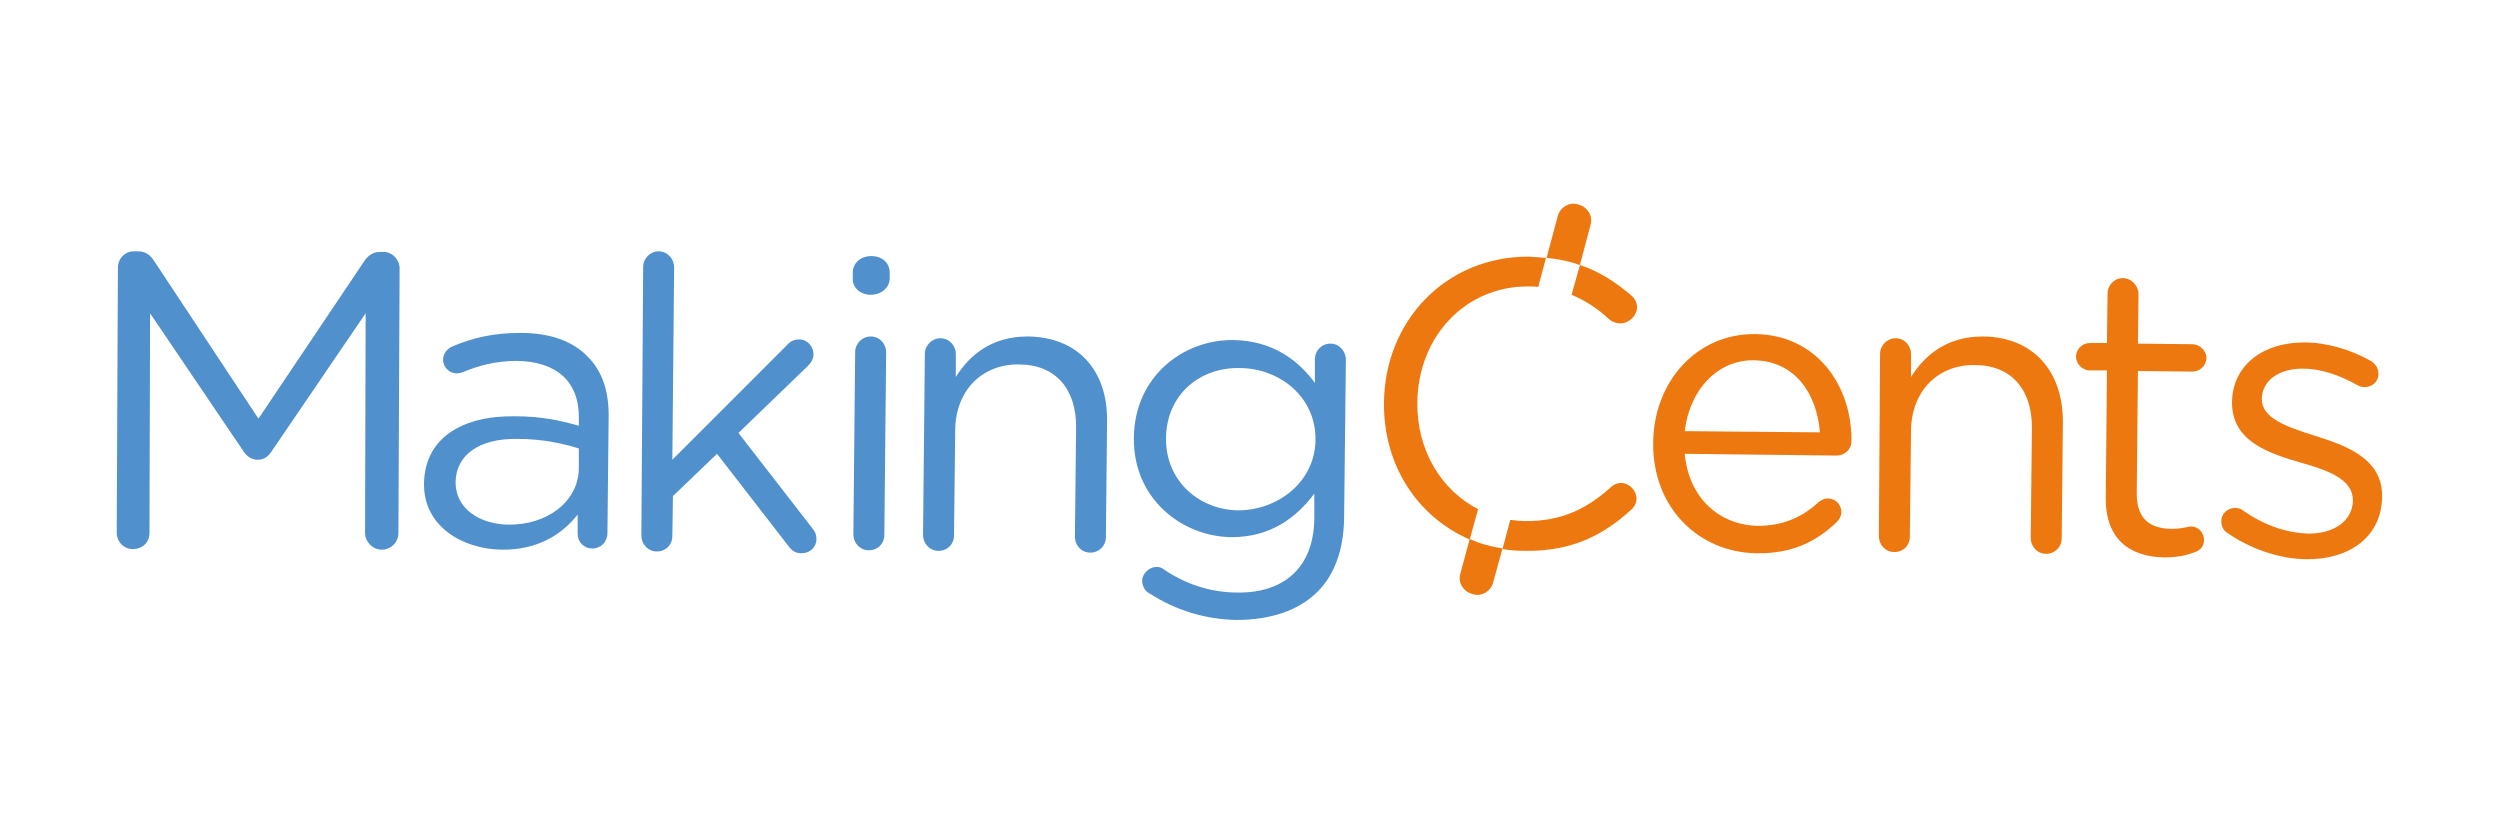 <?xml version="1.0" encoding="utf-8"?>
<!-- Generator: Adobe Illustrator 22.1.0, SVG Export Plug-In . SVG Version: 6.00 Build 0)  -->
<svg version="1.1" id="Layer_1" xmlns="http://www.w3.org/2000/svg" xmlns:xlink="http://www.w3.org/1999/xlink" x="0px" y="0px"
	 viewBox="0 0 419.8 138.2" style="enable-background:new 0 0 419.8 138.2;" xml:space="preserve">
<style type="text/css">
	.st0{clip-path:url(#SVGID_2_);fill:#ED780F;}
	.st1{clip-path:url(#SVGID_4_);fill:#ED780F;}
	.st2{clip-path:url(#SVGID_6_);fill:#ED780F;}
	.st3{clip-path:url(#SVGID_8_);fill:#ED780F;}
	.st4{clip-path:url(#SVGID_10_);fill:#ED780F;}
	.st5{clip-path:url(#SVGID_12_);fill:#ED780F;}
	.st6{clip-path:url(#SVGID_14_);fill:#ED780F;}
	.st7{clip-path:url(#SVGID_16_);fill:#ED780F;}
	.st8{clip-path:url(#SVGID_18_);fill:#ED780F;}
	.st9{clip-path:url(#SVGID_20_);fill:#5090CD;}
	.st10{clip-path:url(#SVGID_22_);fill:#5090CD;}
	.st11{clip-path:url(#SVGID_24_);fill:#5090CD;}
	.st12{clip-path:url(#SVGID_26_);fill:#5090CD;}
	.st13{clip-path:url(#SVGID_28_);fill:#5090CD;}
	.st14{clip-path:url(#SVGID_30_);fill:#5090CD;}
</style>
<g>
	<g>
		<defs>
			<rect id="SVGID_1_" x="19.6" y="34.2" width="380.5" height="69.9"/>
		</defs>
		<clipPath id="SVGID_2_">
			<use xlink:href="#SVGID_1_"  style="overflow:visible;"/>
		</clipPath>
		<path class="st0" d="M270.3,53.7c0.4,0.3,1,0.6,1.8,0.6c1.4,0,2.7-1.2,2.8-2.6c0-1-0.5-1.7-1.1-2.2c-2.5-2.1-5.2-3.9-8.5-5l-1.4,5
			C266.3,50.5,268.4,51.9,270.3,53.7"/>
	</g>
	<g>
		<defs>
			<rect id="SVGID_3_" x="19.6" y="34.2" width="380.5" height="69.9"/>
		</defs>
		<clipPath id="SVGID_4_">
			<use xlink:href="#SVGID_3_"  style="overflow:visible;"/>
		</clipPath>
		<path class="st1" d="M238,67.6L238,67.6c0.1-11.1,8.1-19.6,18.7-19.5c0.6,0,1.1,0,1.6,0.1l1.3-4.9c-0.9-0.1-1.8-0.1-2.8-0.2
			C242.7,43,232.5,54,232.4,67.6v0.1c-0.1,10.4,5.6,19.1,14.4,22.9l1.4-5.1C242,82.3,237.9,75.6,238,67.6"/>
	</g>
	<g>
		<defs>
			<rect id="SVGID_5_" x="19.6" y="34.2" width="380.5" height="69.9"/>
		</defs>
		<clipPath id="SVGID_6_">
			<use xlink:href="#SVGID_5_"  style="overflow:visible;"/>
		</clipPath>
		<path class="st2" d="M272.2,81.1c-0.7,0-1.3,0.3-1.7,0.7c-4.1,3.7-8.3,5.7-14.2,5.7c-0.9,0-1.8-0.1-2.7-0.2l-1.3,4.9
			c1.2,0.2,2.5,0.3,3.8,0.3c7.8,0.1,13.1-2.6,17.8-6.9c0.5-0.4,0.9-1.1,0.9-1.9C274.8,82.4,273.6,81.1,272.2,81.1"/>
	</g>
	<g>
		<defs>
			<rect id="SVGID_7_" x="19.6" y="34.2" width="380.5" height="69.9"/>
		</defs>
		<clipPath id="SVGID_8_">
			<use xlink:href="#SVGID_7_"  style="overflow:visible;"/>
		</clipPath>
		<path class="st3" d="M267.1,37.7c0.4-1.4-0.5-2.9-1.9-3.3l-0.3-0.1c-1.4-0.4-2.9,0.5-3.3,1.9l-1.9,7.1c2.1,0.2,3.9,0.6,5.6,1.2
			L267.1,37.7z"/>
	</g>
	<g>
		<defs>
			<rect id="SVGID_9_" x="19.6" y="34.2" width="380.5" height="69.9"/>
		</defs>
		<clipPath id="SVGID_10_">
			<use xlink:href="#SVGID_9_"  style="overflow:visible;"/>
		</clipPath>
		<path class="st4" d="M245.2,96.4c-0.4,1.4,0.5,2.9,1.9,3.3l0.3,0.1c1.4,0.4,2.9-0.5,3.3-1.9l1.6-5.8c-1.9-0.3-3.8-0.8-5.5-1.6
			L245.2,96.4z"/>
	</g>
	<g>
		<defs>
			<rect id="SVGID_11_" x="19.6" y="34.2" width="380.5" height="69.9"/>
		</defs>
		<clipPath id="SVGID_12_">
			<use xlink:href="#SVGID_11_"  style="overflow:visible;"/>
		</clipPath>
		<path class="st5" d="M295,92.9c-9.7-0.1-17.5-7.6-17.4-18.5v-0.1c0.1-10.2,7.3-18.3,17.1-18.2c10.4,0.1,16.3,8.7,16.2,18
			c0,1.4-1.2,2.4-2.5,2.4l-25.5-0.3c0.7,7.6,6,12,12.3,12.1c4.4,0,7.6-1.6,10.2-4c0.4-0.3,0.9-0.6,1.5-0.6c1.3,0,2.3,1,2.3,2.3
			c0,0.6-0.3,1.2-0.8,1.7C305,90.9,301,93,295,92.9 M305.6,72.6c-0.5-6.4-4.1-12-11.1-12.1c-6.1-0.1-10.8,5-11.6,11.9L305.6,72.6z"
			/>
	</g>
	<g>
		<defs>
			<rect id="SVGID_13_" x="19.6" y="34.2" width="380.5" height="69.9"/>
		</defs>
		<clipPath id="SVGID_14_">
			<use xlink:href="#SVGID_13_"  style="overflow:visible;"/>
		</clipPath>
		<path class="st6" d="M315.7,59.4c0-1.4,1.2-2.6,2.6-2.6c1.5,0,2.6,1.2,2.6,2.7v3.8c2.4-3.8,6.1-6.8,12.1-6.8
			c8.5,0.1,13.4,5.9,13.4,14.3l-0.2,19.6c0,1.5-1.2,2.6-2.6,2.6c-1.5,0-2.6-1.2-2.6-2.7l0.2-18.3c0.1-6.5-3.4-10.7-9.6-10.7
			c-6.1-0.1-10.6,4.3-10.7,10.9l-0.2,17.9c0,1.5-1.1,2.6-2.6,2.6s-2.6-1.2-2.6-2.7L315.7,59.4z"/>
	</g>
	<g>
		<defs>
			<rect id="SVGID_15_" x="19.6" y="34.2" width="380.5" height="69.9"/>
		</defs>
		<clipPath id="SVGID_16_">
			<use xlink:href="#SVGID_15_"  style="overflow:visible;"/>
		</clipPath>
		<path class="st7" d="M353.6,83.5l0.2-21.3h-2.9c-1.2,0-2.3-1.1-2.3-2.3c0-1.3,1.1-2.3,2.3-2.3h2.9l0.1-8.3c0-1.4,1.1-2.6,2.6-2.6
			c1.4,0,2.6,1.3,2.6,2.7l-0.1,8.3l9.1,0.1c1.3,0,2.4,1.1,2.4,2.3c0,1.3-1.1,2.3-2.4,2.3l-9.1-0.1l-0.2,20.6c0,4.3,2.3,5.9,5.9,5.9
			c1.8,0,2.8-0.4,3.2-0.4c1.2,0,2.2,1,2.2,2.3c0,1-0.6,1.7-1.5,2c-1.5,0.6-3.1,0.9-5.2,0.9C357.8,93.5,353.5,90.7,353.6,83.5"/>
	</g>
	<g>
		<defs>
			<rect id="SVGID_17_" x="19.6" y="34.2" width="380.5" height="69.9"/>
		</defs>
		<clipPath id="SVGID_18_">
			<use xlink:href="#SVGID_17_"  style="overflow:visible;"/>
		</clipPath>
		<path class="st8" d="M373.9,89.4c-0.5-0.3-0.9-1-0.9-1.9c0-1.2,1-2.2,2.3-2.2c0.5,0,1,0.1,1.3,0.4c3.6,2.5,7.3,3.8,11.1,3.9
			c4.2,0,7.3-2.1,7.4-5.5V84c0-3.5-4.1-5-8.7-6.3c-5.5-1.6-11.6-3.6-11.6-10.1v-0.1c0.1-6.1,5.1-10,12.1-10c3.8,0,7.8,1.2,11.2,3.1
			c0.7,0.4,1.3,1.2,1.3,2.2c0,1.2-1,2.2-2.3,2.2c-0.5,0-0.9-0.1-1.2-0.3c-3-1.7-6.2-2.8-9.2-2.8c-4.2,0-6.8,2.1-6.9,5V67
			c0,3.3,4.3,4.7,9,6.2c5.4,1.7,11.3,3.9,11.2,10.2v0.1c-0.1,6.7-5.6,10.5-12.7,10.4C382.8,93.9,377.7,92.1,373.9,89.4"/>
	</g>
	<g>
		<defs>
			<rect id="SVGID_19_" x="19.6" y="34.2" width="380.5" height="69.9"/>
		</defs>
		<clipPath id="SVGID_20_">
			<use xlink:href="#SVGID_19_"  style="overflow:visible;"/>
		</clipPath>
		<path class="st9" d="M19.8,44.9c0-1.5,1.3-2.8,2.8-2.7h0.6c1.2,0,2,0.6,2.6,1.5l17.6,26.6l17.8-26.5c0.6-0.9,1.5-1.5,2.6-1.5h0.6
			c1.5,0,2.7,1.3,2.7,2.8l-0.2,44.4c0,1.6-1.3,2.8-2.8,2.8c-1.6,0-2.8-1.4-2.8-2.8l0.1-36.9L45.6,75.8c-0.6,0.9-1.3,1.4-2.3,1.4
			s-1.8-0.5-2.4-1.4L25.2,52.6l-0.1,36.9c0,1.6-1.2,2.7-2.8,2.7c-1.5,0-2.7-1.2-2.7-2.8L19.8,44.9z"/>
	</g>
	<g>
		<defs>
			<rect id="SVGID_21_" x="19.6" y="34.2" width="380.5" height="69.9"/>
		</defs>
		<clipPath id="SVGID_22_">
			<use xlink:href="#SVGID_21_"  style="overflow:visible;"/>
		</clipPath>
		<path class="st10" d="M71.2,81.2L71.2,81.2c0.1-7.5,6.2-11.4,15.2-11.3c4.5,0,7.7,0.7,10.8,1.6v-1.2c0.1-6.3-3.8-9.6-10.4-9.7
			c-3.5,0-6.5,0.8-9.1,1.9c-0.3,0.1-0.7,0.2-1,0.2c-1.2,0-2.3-1-2.3-2.3c0-1.1,0.8-1.9,1.5-2.2c3.5-1.5,7-2.3,11.5-2.3
			c5,0,8.8,1.4,11.3,4c2.4,2.4,3.6,5.8,3.5,10.3L102,89.5c0,1.5-1.1,2.6-2.5,2.6C98,92.1,97,91,97,89.6v-3.2
			c-2.5,3.2-6.6,6-12.8,5.9C77.7,92.2,71.1,88.4,71.2,81.2 M97.2,78.7v-3.4c-2.6-0.8-6-1.6-10.3-1.6c-6.6-0.1-10.3,2.8-10.4,7.2V81
			c0,4.4,4,7,8.8,7.1C91.8,88.2,97.1,84.3,97.2,78.7"/>
	</g>
	<g>
		<defs>
			<rect id="SVGID_23_" x="19.6" y="34.2" width="380.5" height="69.9"/>
		</defs>
		<clipPath id="SVGID_24_">
			<use xlink:href="#SVGID_23_"  style="overflow:visible;"/>
		</clipPath>
		<path class="st11" d="M108,44.8c0-1.4,1.2-2.6,2.6-2.6c1.5,0,2.6,1.3,2.6,2.7l-0.3,32.3L132.1,58c0.6-0.7,1.2-1,2.1-1
			c1.4,0,2.4,1.2,2.4,2.5c0,0.8-0.4,1.4-1,2L124,72.7l12.4,16c0.5,0.6,0.7,1.1,0.7,1.8c0,1.4-1.1,2.4-2.5,2.4c-1,0-1.6-0.4-2.2-1.2
			l-12-15.5l-7.4,7.1l-0.1,6.7c0,1.5-1.1,2.6-2.6,2.6s-2.6-1.2-2.6-2.7L108,44.8z"/>
	</g>
	<g>
		<defs>
			<rect id="SVGID_25_" x="19.6" y="34.2" width="380.5" height="69.9"/>
		</defs>
		<clipPath id="SVGID_26_">
			<use xlink:href="#SVGID_25_"  style="overflow:visible;"/>
		</clipPath>
		<path class="st12" d="M143.6,59.1c0-1.4,1.2-2.6,2.6-2.6c1.5,0,2.6,1.2,2.6,2.7l-0.3,30.6c0,1.5-1.1,2.6-2.6,2.6s-2.6-1.2-2.6-2.7
			L143.6,59.1z M143.2,45.8c0-1.7,1.4-2.8,3.1-2.8c1.8,0,3.1,1.1,3.1,2.8v0.9c0,1.6-1.4,2.8-3.2,2.8c-1.7,0-3.1-1.2-3-2.8V45.8z"/>
	</g>
	<g>
		<defs>
			<rect id="SVGID_27_" x="19.6" y="34.2" width="380.5" height="69.9"/>
		</defs>
		<clipPath id="SVGID_28_">
			<use xlink:href="#SVGID_27_"  style="overflow:visible;"/>
		</clipPath>
		<path class="st13" d="M155.3,59.4c0-1.4,1.2-2.6,2.6-2.6c1.5,0,2.6,1.2,2.6,2.7v3.8c2.4-3.8,6.1-6.8,12.1-6.8
			c8.5,0.1,13.4,5.8,13.3,14.2l-0.2,19.5c0,1.5-1.2,2.6-2.6,2.6c-1.5,0-2.6-1.2-2.6-2.7l0.2-18.2c0.1-6.5-3.4-10.7-9.6-10.7
			c-6.1-0.1-10.6,4.3-10.7,10.9l-0.2,17.8c0,1.5-1.1,2.6-2.6,2.6s-2.6-1.2-2.6-2.7L155.3,59.4z"/>
	</g>
	<g>
		<defs>
			<rect id="SVGID_29_" x="19.6" y="34.2" width="380.5" height="69.9"/>
		</defs>
		<clipPath id="SVGID_30_">
			<use xlink:href="#SVGID_29_"  style="overflow:visible;"/>
		</clipPath>
		<path class="st14" d="M193.1,99.7c-0.8-0.4-1.3-1.2-1.3-2.2c0-1.2,1.2-2.3,2.4-2.3c0.5,0,0.8,0.1,1.2,0.4
			c3.7,2.5,7.9,3.9,12.4,3.9c7.8,0.1,12.8-4.2,12.9-12.4v-4.2c-3.1,4.1-7.4,7.3-13.9,7.3c-8.4-0.1-16.5-6.5-16.4-16.6v-0.1
			c0.1-10.3,8.3-16.5,16.7-16.4c6.6,0.1,10.9,3.4,13.7,7.2v-4c0-1.4,1.1-2.6,2.6-2.6s2.6,1.3,2.6,2.7l-0.3,26.7
			c-0.1,5.4-1.7,9.6-4.6,12.4c-3.2,3.1-7.9,4.6-13.5,4.6C202.4,104,197.5,102.5,193.1,99.7 M220.9,73.9L220.9,73.9
			c0.1-7.3-6.1-12.1-12.8-12.1c-6.7-0.1-12.2,4.5-12.3,11.7v0.1c-0.1,7.1,5.5,12,12.1,12.1C214.5,85.7,220.8,81,220.9,73.9"/>
	</g>
</g>
</svg>
